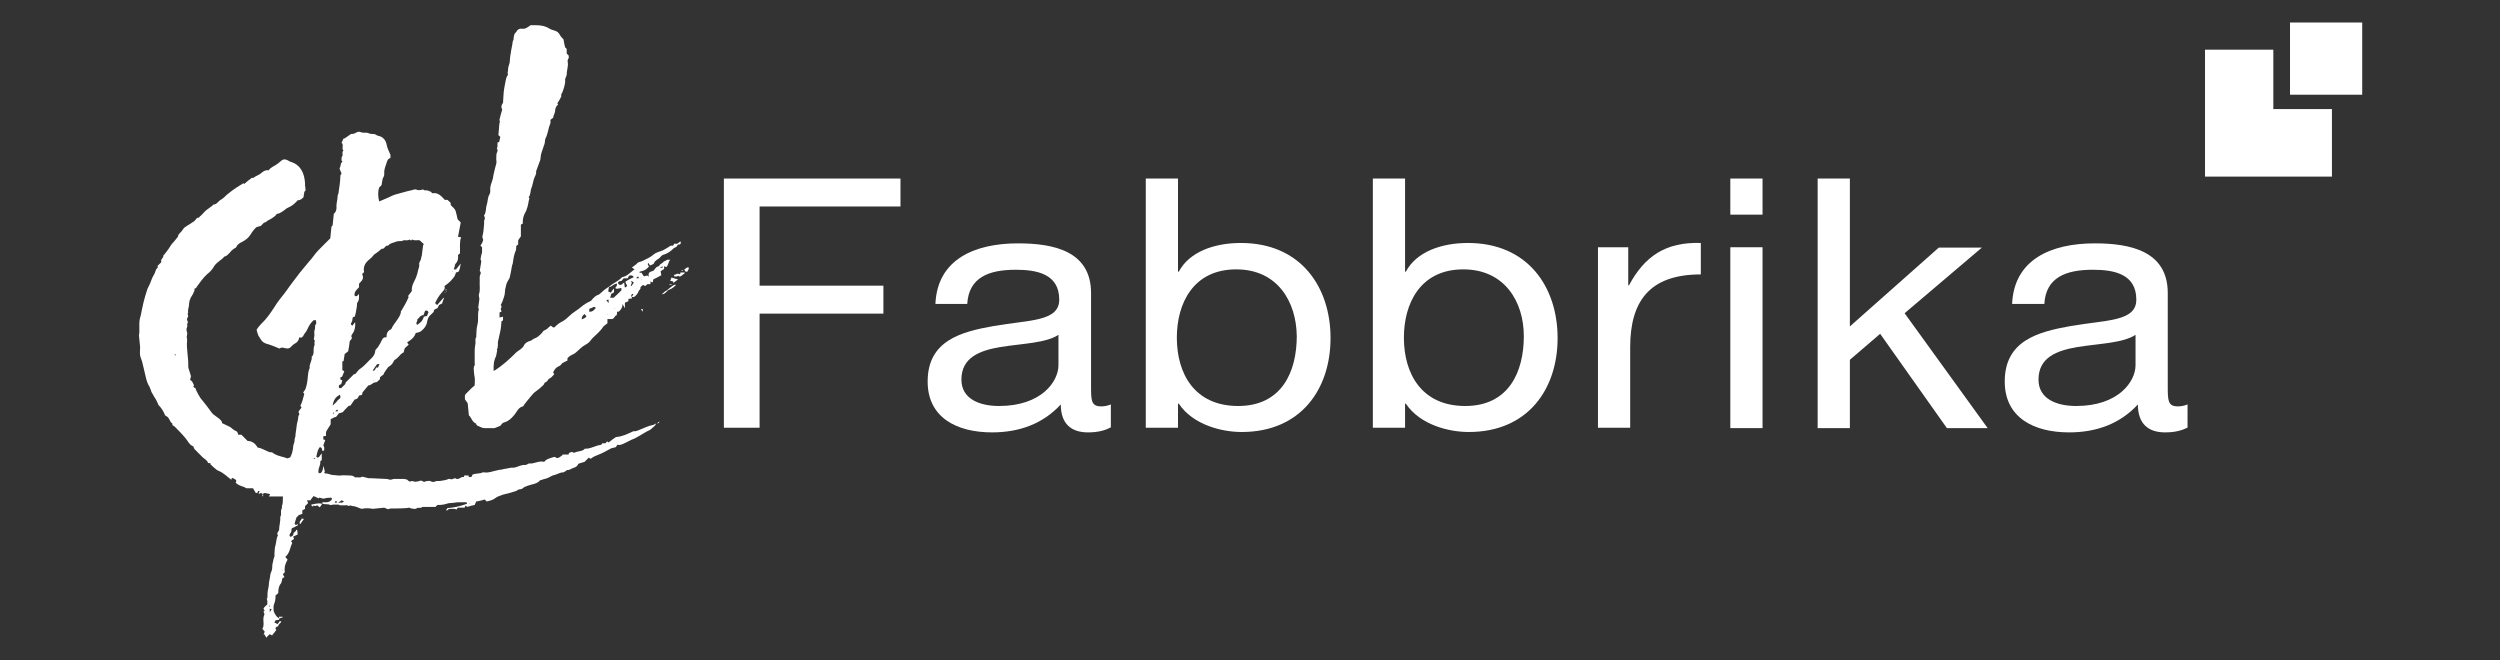 <?xml version="1.0" encoding="utf-8"?>
<svg xmlns="http://www.w3.org/2000/svg" xmlns:xlink="http://www.w3.org/1999/xlink" version="1.1" x="0px" y="0px" viewBox="0 0 644.1 170.1" style="enable-background:new 0 0 644.1 170.1;" xml:space="preserve">
<rect x="0" y="0" width="644.1" height="170.1" fill="#333333" stroke="none"/>
<style type="text/css">
	.st0{fill:#FFFFFF;}
</style>
<g id="Base">
	<g id="PQ2Vzb_2_">
		<g>
			<g>
				<path class="st0" d="M71.9,159.3c0,0.1,0,0.2,0,0.4c-0.3,0-0.6,0.1-0.9,0.1c-0.1,0.2-0.2,0.4-0.3,0.6c0.2,0.1,0.5,0.2,0.8,0.4      c0.2-0.2,0.4-0.5,0.6-0.8c0.1,0,0.2,0.1,0.4,0.2c-0.3,0.4-0.7,0.6-0.8,1c-0.1,0.4-0.8,0.2-0.7,0.8c0,0.1,0.1,0.2,0.2,0.3      c-0.4,0.5-0.7,0.9-1.1,1.4c-0.2-0.1-0.4-0.2-0.6-0.3c-0.3,0.3-0.6,0.5-0.9,0.9c-0.2-0.4-0.3-0.6-0.5-0.9      c-0.1,0.1-0.1,0.1-0.2,0.2c0.1-0.3,0.2-0.6,0.3-0.9c-0.2-0.2-0.4-0.4-0.6-0.7c0.7-1.1-0.1-2.4,0.5-3.6c0.1-0.2-0.1-0.5-0.2-0.8      c0-0.1,0.1-0.2,0.3-0.3c-0.1-0.1-0.2-0.3-0.3-0.4c0-0.3,0.3-0.6,1-1.2c-0.1-0.5,0.1-1-0.2-1.5c0,0,0.2-0.1,0.2-0.2      c0-0.8,0-1.5,0.2-2.3c0.1-0.5,0.2-1,0.2-1.6c0.1-0.5,0.2-1,0.3-1.6c0-0.5,0.2-1,0.4-1.5c0.2-0.5,0.1-1.1,0.2-1.7      c0.2-0.6,0.2-1.3,0.5-1.9c0.1-0.1,0-0.3,0-0.5c0.1-0.8,0-1.7,0.3-2.5c0.2-0.8,0.2-1.7,0.6-2.5c0-0.1-0.1-0.2-0.2-0.4      c0.1-0.3,0.3-0.6,0.5-0.9c0-1.1,0.4-2.2,0.3-3.4c0.3-0.4,0.2-1,0.2-1.5c0-0.5,0.4-0.9,0.2-1.3c0.4-0.8,0.2-1.6,0.3-2.5      c-1.2,0-2.4,0-3.6,0c0.1-0.2,0.2-0.4,0.3-0.6c-0.5-0.1-0.8-0.2-1.4-0.3c-0.2,0-0.5,0.5-0.9,0c-0.2,0.1-0.4,0.1-0.7,0.3      c0.1-0.4,0.2-0.6,0.3-0.8c-0.1,0-0.2,0-0.4,0c-0.1,0.2-0.1,0.3-0.2,0.5c-0.2,0-0.4,0-0.4,0c-0.3-0.5-0.5-0.8-0.7-1.2h-1.7      c-0.9-0.6-2.1-0.6-2.8-1.5c0.1-0.1,0.1-0.2,0.2-0.4c-0.2-0.5-0.7-0.6-1.1-0.8c-0.1,0.2-0.2,0.3-0.2,0.5c-1.1-0.8-2-1.8-3.3-2.3      c-0.1-0.1-0.3-0.1-0.4-0.2c-0.5-0.4-1.1-0.9-1.6-1.4c-0.1-0.1-0.1-0.2-0.1-0.4c-0.2,0-0.3,0-0.6,0c-0.2-0.8-0.9-1-1.4-1.5      c-0.5-0.5-1-1-1.4-1.4c-0.3-0.4-0.8-0.6-0.9-1.2c0-0.1-0.2-0.3-0.3-0.3c-0.9-0.4-1.2-1.3-1.8-2c-0.9-1.1-1.9-2.1-2.9-3.1      c-0.1-0.1-0.3-0.1-0.4-0.2c0-0.1,0-0.1-0.1-0.2c0-0.1,0-0.3,0-0.3c-0.7-0.4-0.7-1.4-1.4-1.8c-0.2-0.1-0.4-0.2-0.5-0.4      c-0.4-1-1-1.9-1.7-2.6c-0.1-0.1-0.1-0.4-0.2-0.5c-0.2-0.4-0.4-0.9-0.7-1.3c-0.3-0.4-0.4-0.8-0.7-1.2c-0.3-0.4-0.3-0.9-0.5-1.2      c-0.1-0.1-0.1-0.4-0.2-0.5c-0.5-0.7-0.8-1.8-1-2.7c-0.3-1.1-0.5-2.3-0.8-3.4c-0.1-0.6-0.5-1.3-0.6-1.9c-0.1-0.7,0-1.4,0-2.2      c-0.1-1-0.2-2-0.3-3c0-0.2,0.1-0.5,0.1-0.7c0-0.8,0-1.6,0-2.4c0-0.8,0.2-1.5,0.4-2.2c0.1-0.5,0.2-1,0.3-1.5      c0.2-1.1,0.5-2.2,0.8-3.3c0.2-0.6,0.4-1.3,0.6-1.9c0.3-0.7,0.7-1.3,0.9-2c0.2-0.6,0.5-1.2,0.8-1.7c0.4-0.6,0.3-1.3,0.9-1.7      c0.1,0,0-0.3,0-0.5c0.3-0.3,0.6-0.6,1-1c-0.4-0.7,0.6-1,0.5-1.7c0.5-0.5,0.8-1,1.2-1.5c0.4-0.5,0.7-1.2,1.2-1.7      c0.5-0.5,0.9-1.1,1.4-1.7c0,0,0-0.2,0-0.3c0.1-0.1,0.2-0.2,0.2-0.3c0.4-0.4,0.8-0.8,1.1-1.3c0.2-0.4,0.7-0.6,1.1-0.9      c0.6-0.4,1.2-0.7,1.7-1.1c0.3-0.2,0.5-0.6,0.8-0.9c0.1,0,0.3,0,0.4,0c0.2-0.2,0.3-0.4,0.5-0.5c0.2-0.2,0.3-0.3,0.5-0.5      c0.3-0.3,0.6-0.7,1-1c0.5-0.4,1-0.7,1.5-1.1c0.1-0.1,0.2-0.3,0.3-0.3c0.9,0,1.3-1,2-1.3c0.7-0.4,1.2-1.1,1.9-1.6      c0.6-0.5,1.3-1,1.9-1.4c0.6-0.4,1.3-0.8,1.9-1.2c0.1,0.1,0.2,0.2,0.2,0.2c0.7-0.6,1.3-1.1,2-1.6c0.1,0,0.3,0.1,0.4,0      c0.6-0.5,1.5-0.7,2.1-1.3c0.5-0.4,1.1-0.8,1.8-0.6c0.5-0.8,1.5-1.1,2.3-1.7c0.5-0.4,0.5-0.4,1.1-0.9c0.3-0.2,0.6-0.3,1-0.2      c0.5,0.1,0.8,0.4,1.3,0.6c0.8,0.2,3.5,1.1,3.7,5.7c-0.1,0.1,0.2,1.5,0.1,1.7c0,0.1-0.4,0.3-0.3,0.4c-0.1,0.4-0.1,0.8-0.2,1.3      c-0.4,0.4-0.8,0.8-1.5,0.8c-0.7,0.8-1.5,1.5-2.5,1.9c-0.5,0.2-0.8,0.6-1.3,0.9c-0.5,0.3-1,0.7-1.6,0.7c-0.4,0.7-1.1,1-1.7,1.4      c-0.2,0.1-0.4,0.2-0.6,0.3c-0.2,0.2-0.4,0.4-0.8,0.5c-0.3,0.1-0.6,0.5-1,0.9l-1.1,0.3c-0.6,0.5-1.1,1.2-1.6,2      c-0.5,0.8-1.3,1.4-2.1,1.8c-0.6,0.3-1.2,0.6-1.5,1.3c-0.1,0.2-0.4,0.4-0.7,0.5c-0.4,0.3-0.8,0.7-1.1,1.1      c-0.4,0.4-0.7,0.8-1.3,0.9c-0.8,1-2,1.4-2.7,2.6c-0.4,0.7-1,1.4-1.7,1.9c-1.1,1-1.9,2.2-2.8,3.4c0.1,0.4-0.6,0.1-0.5,0.6      c0.1,0.2-0.1,0.5-0.2,0.7c-0.1,0.3-0.2,0.5-0.4,0.8c-0.5,0.7-0.8,1.6-0.8,2.4c0,0.7-0.4,1.3-0.2,2c-0.4,0.4,0.2,0.8-0.1,1.2      c-0.3,0.3-0.3,0.9,0.1,1.3c-0.5,0.3-0.1,0.9-0.3,1.3c-0.2,0.4-0.2,0.8,0,1.3c0.1,0.3,0,0.7-0.1,1.3c0,0,0.1,0.2,0.1,0.4      c0,0.2,0,0.3,0,0.5c-0.2,2.2,0.4,4.4,0.3,6.6c0,0.4,0.2,0.8,0.3,1.2c0.1,0.4,0.3,0.8,0.4,1.3c0,0.3-0.2,0.6-0.2,1      c0.5,0.3,0.5,0.3,1,1.4c-0.1,0.1-0.2,0.2-0.2,0.3c0.1,0.1,0.2,0.2,0.3,0.3c0.1,0,0.2,0,0.2,0c0.2,0.7,1.2,2.6,1.8,3.2      c0.8,1,1.6,2,2.3,3c0.7,1.1,2.1,1.4,2.8,2.6c0,0.1,0,0.2,0,0.3c0.7,0.3,1.4,0.7,2.1,1c0.4,0.3,0.9,0.8,1.4,1      c0.6,0.2,0.5,0.6,0.7,1c0.3,0,0.5,0,0.8,0c0.6,0.6,1.1,1.1,1.6,1.6c1.2,0,2,0.7,2.6,1.7c0.9,0.1,1.6,0.6,2.4,0.9      c0.3,0.1,0.6,0.4,1.1,0.3c0.1,0,0.2,0.1,0.3,0.1c1.1,0.9,2.6,1,3.9,1.5c0.3-0.1,0.5-0.2,0.7-0.3c0.4-0.8,0.6-1.5,0.7-2.4      c0-0.4,0.1-0.8,0.2-1.1c0.3-0.5,0.1-1,0.3-1.5c0.2-0.5,0.1-0.9,0.2-1.4c0.2-1,0.2-2.1,0.5-3c0.2-0.5,0-1.1,0.4-1.6      c0.1-0.1-0.1-0.5-0.2-0.7c0.2-0.4,0.5-0.7,0.8-1.1c-0.1-0.1-0.2-0.3-0.3-0.5c0.5-0.9,0.7-2,1-3c0-0.1-0.2-0.2-0.3-0.4      c0.2-0.3,0.5-0.6,0.6-0.9c0.2-0.5,0.3-1,0.4-1.5c0.3-1.3,0.1-2.7,0.7-3.9c-0.2-1,0.7-1.9,0.5-2.9c0.5-0.4,0.5-1,0.5-1.5      c0-0.5,0-0.9,0.2-1.4c0.2-0.4-0.2-0.9,0.2-1.2C80.6,87.5,81,87,81,86.4c0-0.5-0.1-1.1,0.1-1.5c0.2-0.5-0.1-1,0.3-1.4      c0.2-0.2,0-0.6,0-1c-0.2,0-0.4,0-0.6,0c-0.7,0.6-1.2,1.4-1.6,2.3c-0.2,0.6-0.7,1-1,1.6c-0.1,0.3-0.5,0.8-1.1,0.5      c-0.1,0.8-0.5,1.3-1.1,1.6c-0.6,0.3-1,0.9-1.3,1.1c-1,0.6-1.8-0.5-2.7,0.2c-1-0.4-2.1-0.9-3.2-1.2c-0.8-0.2-1.3-0.6-1.7-1.3      c-0.2-0.4-0.6-0.8-0.7-1.3c0-0.1-0.2-0.6-0.3-1c0.6-1.1,1.7-2,2.3-2.7c1.2-1.4,2.1-2.9,3.1-4.4c0.7-1,1.6-2,2.3-3      c1.1-1.6,2.3-3.1,3.5-4.7c0.8-1,1.6-1.9,2.4-2.9c0.6-0.6,1.1-1.4,1.6-2c0.4-0.5,1-1.1,1.5-1.6c0.8-0.8,1.5-1.5,2.3-2.3      c0.1-1,0.2-1.9,0.3-3c0.1-0.1,0.2-0.3,0.3-0.3c0.1-1.1,0.2-2,0.3-3c0.5-0.4,0.7-1,0.7-1.6c-0.1-1.1,0.3-2.1,0.3-3.1      c0-0.2,0.2-0.4,0.2-0.6c0.1-0.7,0.2-1.4,0.3-2.1c0.1-0.8,0.2-1.6,0.2-2.4c0-0.2,0.2-0.4,0.3-0.6c-0.2-0.4-0.3-0.8-0.5-1.2      c0-0.1,0-0.2,0-0.2c0.4-0.5,0.1-1.2,0.7-1.6c0,0,0-0.1,0-0.1c-0.4-0.3-0.1-0.8-0.2-1.1c0.6-0.5-0.1-1.3,0.5-1.7      c-0.6-0.6,0.2-1.5-0.5-2c0.2-0.4,0.3-0.7,0.5-1.1c0.3,0.2,1.9-1.4,2.2-1.2c0.7,0.1,1.4-0.8,2.1-0.5c0.5,0.2,0.9,0.2,1.4,0.2      c0.5-0.1,1,0.3,1.5,0.3c0.5,0,0.9,0,1.3,0.3c0.2,0.1,0.3,0.2,0.5,0.2c1.1,0.2,1.9,1.1,2.1,2.2c0.2,1.1,0.6,1.7,1,2.7      c0,0.3,0,0.5,0,0.8c-0.8,0.2-0.9,1-1.1,1.6c-0.3,0.8-0.6,1.6-0.5,2.6c0,0.4-0.2,0.8-0.4,1.1c-0.1,0.6-0.2,1.1-0.3,1.7      c-0.2,0.2-0.5,0.5-0.6,0.6c-0.4,1.2-0.3,2.4,0,3.6c0.7-0.3,1.4-0.6,2.1-0.9c0.7-0.3,1.4-0.7,2.1-0.9c0.7-0.2,1.4-0.4,2.2-0.6      c0.9-0.3,1.8-0.4,2.7-0.7c0.3-0.1,0.7,0.2,1.1,0.2c0.4,0,0.7-0.1,1.1-0.2c0.4,0.5,1.2,0,1.6,0.5c0.4-0.1,0.5,0.3,0.8,0.5      c1.4-0.3,2.3,0.7,3.2,1.7c0.1,0,0.4,0,0.7,0c0.3,0.4,1,0.6,0.8,1.3c0.4,0.5,1.1,0.9,1.3,1.6c0.2,0.6,0.3,1.3,0.5,2.1      c0.2,0.2,0.5,0.5,0.8,0.8c-0.2,1.3-0.5,2.5-0.7,3.7c0.2,0,0.3,0.1,0.4,0.1c0.1,0,0.2,0,0.4,0c-0.5,1.4-0.2,2.7-0.3,4.2      c-0.1,0.1-0.3,0.2-0.5,0.4c0.1,0.9,0,1.6-0.6,2.2c-0.2,0.2-0.2,0.6-0.3,0.9c-0.1,0.2-0.1,0.4-0.2,0.6c0.2,0,0.3,0,0.6,0      c0.4-0.5,0.8-1,1.2-1.5c-0.1,0.7-0.2,1.4-0.5,2c-0.1,0.2-0.4,0.2-0.7,0.3c-0.1,0.2-0.2,0.6-0.4,1c-0.3,0.4-0.7,0.9-1.1,1.3      c-0.4,0.4-0.9,0.8-1.5,1.2c0.3,0.8-0.3,1.2-0.7,1.7c-0.7,0.8-1.2,1.6-1.7,2.7c0.1,0.1,0.3,0.3,0.5,0.5c0.6-0.7,1.2-1.3,1.7-1.9      c0,0,0.1,0.1,0.1,0.1c-0.2,0.4-0.3,0.8-0.5,1.4c-0.2,0.1-0.5,0.2-0.8,0.4c-0.1,0.2-0.2,0.5-0.4,0.8c-0.2,0.1-0.5,0.2-0.8,0.4      c0,0-0.1,0.1-0.1,0.1c0,0.2,0,0.4-0.2,0.6c-1.3,1.2-1.3,1.2-1.7,3c-0.1,0.3-0.3,0.6-0.5,0.9c-0.3,0.4-0.7,0.7-1,1      c-0.4,0.2-0.8,0.3-1.3,0.4c-0.3,1.1-1.2,1.8-2.2,2.4c0.1,0.2,0.2,0.4,0.4,0.6c-0.3,0.3-0.6,0.5-1,0.9c-0.1,0.2-0.2,0.7-0.3,1.1      c0,0-0.1,0-0.2,0.1c-0.8,0.4-1.2,1.4-2.1,1.8c-0.2,0.1-0.3,0.6-0.5,0.8c-0.1,0.2-0.3,0.4-0.5,0.6c-0.2,0.2-0.5,0.3-0.7,0.5      c-0.4,0.5-0.7,1-1.1,1.6c0,0.1,0,0.1,0,0.2c-0.3,0.3-0.7,0.5-1,0.8c0,0.2,0,0.4,0,0.5c-0.4,0.3-0.7,0.8-1.1,0.8      c-0.8,0-1.1,0.8-1.9,0.8l-1.5,1.8c-0.1,0.7-0.1,0.7-0.9,0.8c-0.2,0.6-0.5,1-1.1,1c-0.4,0.6-0.8,1.1-1.1,1.6      c-0.3,0-0.5,0.1-0.5,0.1c-0.6,0.6-1.1,1.1-1.5,1.6l-1,0.3c-0.3,0.4-0.5,0.7-0.8,1c0,0-0.1-0.1-0.1-0.1c-0.4,0.2-0.8,0.4-1.2,0.6      v1.3c-0.4,0.6-0.7,1.1-1,1.6c-0.3,0.4-0.2,0.9-0.2,1.4c-0.2,0-0.4,0.1-0.7,0.1c0,0.3,0,0.5,0,0.8c0.1,0,0.3,0.1,0.5,0.2      c-0.2,0.4-0.3,0.9-0.5,1.4c0.4,0.4,0.2,0.9,0.2,1.3c-0.2,0-0.2,0-0.4,0.1c-0.2-0.3,0-0.9-0.7-1c-0.6,0.7-0.7,1.6-0.9,2.5      c0.3,0.3,0.6,0.2,0.8-0.1c0.1-0.2,0.3-0.4,0.6-0.8c0,0.7,0,1.2,0,1.7c-0.1,0.1-0.2,0.2-0.4,0.4c0.2,1-0.7,1.8-0.4,3      c0.2,0,0.4,0,0.5,0c0.6-0.5,0.6-1.1,0.7-1.9c0.2,0.6,0.3,1.1,0.4,1.5c-0.1,0.1-0.1,0.2-0.2,0.2c0.1,0.1,0.2,0.2,0.3,0.3      c0.7-0.1,1.4,0.4,2.1,0.4c0.7,0,1.3,0.2,1.9,0.1c0.7-0.1,1.4,0,2.2,0c0.6,0,1.1,0.1,1.5,0.5c0.6-0.1,1.3,0.2,1.8-0.2      c0.6,0.1,1.1,0.3,1.6,0.4c0.2,0,0.3,0,0.5,0c1.4,0.1,2.8,0.1,4.2,0.2c0.3,0,0.7,0.2,1,0.2c0.3,0,0.6-0.2,0.9-0.2      c0.9,0,1.8,0,2.6,0c0.2,0,0.4,0.1,0.5,0.1c0.5,0,0.7,0.8,1.3,0.5c0.4-0.2,0.8,0.2,1.3,0.1c0.3-0.1,0.6,0,0.9-0.2      c0.1-0.1,0.6-0.1,0.8,0.1c0.3,0.2,0.5,0.2,0.8,0c0.2-0.1,0.5,0,0.7-0.1c0.5-0.1,1,0.5,1.6,0.2c0.5-0.3,1-0.1,1.5-0.2      c0.7-0.1,1.4-0.2,2.1-0.5c0.2-0.1,0.5,0.1,0.8,0.1c0.2-0.1,0.5-0.2,0.9-0.3c0.8,0.7,1.4-0.5,2.2-0.3c0.1-0.2,0.1-0.3,0.1-0.4      c0.3,0,0.7,0,1.1,0c0,0.1,0.1,0.2,0.1,0.4c0.6,0.1,0.9-0.1,0.9-0.6c0.9-0.4,1.9-0.2,2.7-0.6c0.1,0,0.2,0,0.4,0      c1.1,0.2,2.1-0.3,3.2-0.5c0.4-0.1,0.7-0.2,1.1-0.2c0.3,0,0.7-0.2,1-0.2c0.8-0.1,1.5-0.4,2.3-0.3c0.1,0,0.3-0.1,0.4-0.1      c0.8-0.2,1.6-0.7,2.5-0.6c0.3,0,0.6-0.2,1-0.4c1.3,0.2,2.5-0.8,3.9-0.4c0.6-0.8,1.5-0.9,2.3-1.2c0.2-0.1,0.5-0.1,0.6,0      c0.6,0.5,1,0,1.5-0.3c0.2-0.1,0.3-0.3,0.4-0.4c0.5,0,0.9,0,1.5,0c0-0.1,0.1-0.3,0.1-0.4c0.3-0.1,0.5-0.2,0.8-0.3      c0.2,0.3,0.7,0.3,0.9,0.1c0.8-0.3,1.8-0.2,2.4-0.9c1.4,0.1,2.6-0.8,4.2-1c0.1-0.1,0.2-0.3,0.3-0.4c0.3,0,0.6,0,0.8,0      c0.1-0.1,0.3-0.3,0.4-0.5c0.1,0.1,0.2,0.1,0.4,0.3c0.6-0.5,1.3-1,1.9-1.4c1.6-0.1,3-0.8,4.5-1.5c0.6,0.1,1.2-0.2,1.9-0.5      c1-0.4,2-0.9,3.1-1.1c0.2,0,0.4-0.2,0.8-0.4c-0.1,0.3-0.1,0.4-0.2,0.5c-0.5,0.4-0.9,0.9-1.4,1.2c-1.6,0.7-3,1.9-4.7,2.5      c-0.9,0.4-1.8,1-2.8,1.3c-0.2,0.1-0.4,0-0.8,0c-0.2,0.2-0.4,0.5-0.4,0.6c-0.6,0.2-1.1,0.2-1.4,0.4c-1,0.5-1.9,1.1-3,1.5      c-0.8,0.3-1.5,0.6-2.1,1.1c-0.2-0.1-0.4-0.2-0.5-0.3c-0.4,0.4-0.8,0.8-1.1,1.1c-0.7,0.2-1.1,0.3-1.6,0.5c-0.2,0.5-0.5,0.8-1.1,1      c-0.6,0.1-1.1,0.7-1.8,0.6c-0.1,0-0.2,0.2-0.4,0.3c-0.2,0.1-0.4,0.3-0.6,0.3c-0.8,0-1.5,0.5-2.3,0.7c-0.7,0.1-1.3,0.7-2.1,0.9      c-0.4,0.1-0.9,0.2-1.3,0.4c-0.1,0-0.2,0-0.2,0c-0.8,1-2,1-3.1,1.4c-0.5,0.2-1,0.3-1.4,0.7c-0.3,0.3-0.8,0.2-1.3,0.4      c-0.3,0.4-0.9,0.4-1.4,0.6c-1.1,0.4-2.3,0.5-3.4,1c-0.3,0.1-0.6,0.3-0.8,0.4c-0.7,0.6-1.5,0.8-2.4,1c-0.2-0.2-0.4-0.4-0.5-0.5      c-0.8,0.2-1.4,0.4-2.2,0.5c-0.1,0.2-0.2,0.5-0.4,0.9c-0.6,0.1-1.3,0.3-1.9,0.5c-0.1-0.1-0.3-0.2-0.5-0.3      c-0.1,0.2-0.1,0.4-0.2,0.5c-0.6,0-1.2,0-1.7,0c-0.2,0.2-0.3,0.3-0.4,0.5c-0.6-0.4-1.3-0.1-1.9-0.2c-0.2,0.2-0.4,0.3-0.6,0.5      c0-0.1-0.1-0.2-0.1-0.3c0.1-0.1,0.2-0.3,0.3-0.4c1.7-0.1,3.3-0.5,5-1.1c0-0.1,0-0.2,0-0.3c-0.1,0-0.1-0.1-0.2-0.1      c-0.6,0-1.3,0-1.9,0c-0.7,0-1.4,0.2-2.1,0.2c-0.7,0-1.2,0.3-1.9,0.4c-0.5,0.1-1,0.1-1.5,0.1c-0.2,0.2-0.3,0.3-0.5,0.5      c-0.5,0-1.1,0-1.7,0c-0.6,0-1.1,0-1.7,0c-0.4,0.5-1,0-1.5,0.4c-0.3,0.2-0.8,0.1-1.3,0c-0.2,0-0.4-0.2-0.6-0.2      c-0.2,0-0.4,0.1-0.6,0.1c-1.1,0.1-2.2,0.1-3.3,0.1c-0.2,0-0.5,0-0.7,0c-0.3,0-0.5,0.1-0.8,0.2c-0.4-0.1-0.7-0.3-1-0.4      c-1,0.1-1.9,0.2-3,0.3c-0.6-0.2-2.2-0.2-2.8,0c-0.8-0.2-1.5-0.7-2.3-0.7c-0.3,0-0.7-0.4-1,0c-0.3-0.2-0.6-0.3-1-0.2      c-0.4,0-0.8,0-1.2,0c-0.2,0-0.4-0.2-0.5-0.2c-0.5,0-0.9,0-1.4,0c-0.2,0-0.5,0.2-0.7,0.1c-0.6-0.3-1.3-0.1-2-0.3      c0-0.1,0-0.2-0.1-0.4c1,0,2,0.2,2.6-0.9c-0.1-0.1-0.2-0.2-0.4-0.3c-0.4,0.1-0.9,0-1.5,0.2c-0.4,0.2-0.9-0.1-1.4-0.2      c0,0-0.1,0.1-0.2,0.2c-0.4-0.2-0.9-0.4-1.3-0.6c-0.3,0.4-0.6,0.7-0.8,1.1c-0.3,0-0.6,0-0.9,0c0.1,0.3,0.2,0.5,0.3,0.7      c-0.2,0.2-0.5,0.5-0.8,0.8c0,0.2,0,0.5,0,0.7c-0.2,0.1-0.5,0.3-0.7,0.4c0,0.3,0,0.6,0,0.9c-0.3,0.1-0.6,0.2-0.9,0.3      c-0.2,0.2-0.4,0.4-0.6,0.6c-0.2,0.5-0.3,1-0.5,1.6c0.1,0.1,0.2,0.2,0.3,0.4c0.2-0.1,0.4-0.2,0.5-0.3c0,0.1,0,0.2,0.1,0.3      c-0.5,0.3-1.1,0.6-1.6,0.8c-0.2,0.4,0,0.8-0.3,1.2c-0.2,0.2-0.5,0.6-0.1,1c0.4,0,0.8-0.4,0.8-0.7c0-0.6,0.7-0.5,0.7-1.1      c0.1,0,0.2,0.1,0.3,0.1c0,0.4,0.1,0.7,0.1,1.1c-0.4,0.2-0.8,0.4-1.2,0.6c0.1,0.2,0.2,0.3,0.3,0.5c-0.3,0.2-0.5,0.4-0.8,0.6      c0.1,0.2,0.2,0.3,0.3,0.5c-0.6,1.2-0.6,2.6-1.8,3.6c0.2,0.2,0.4,0.4,0.6,0.7c-0.6,1-0.9,2-0.7,3.2c-0.2,0.2-0.4,0.4-0.5,0.6      c0.1,0.2,0.2,0.4,0.4,0.7c-0.2,0.1-0.4,0.2-0.5,0.2c-0.1,0.3-0.1,0.4-0.1,0.4c-0.1,0.3-0.1,0.7-0.3,1c-0.6,0.7-0.7,1.6-0.7,2.5      c-0.2,0.2-0.4,0.4-0.7,0.6c0,0.1,0,0.2,0,0.2c0,0.7-0.1,1.4-0.4,2.1c-0.2,0.5-0.1,1.1-0.1,1.6c0,0.2,0.2,0.5,0.3,0.8      C71.3,159,71.6,159.1,71.9,159.3z M88.2,93.1c0,0.8,0,1.6,0,2.3c0.2,0.1,0.3,0.1,0.5,0.2c-0.2,0.6-0.4,1.1-0.6,1.5      c-0.2,0-0.3,0.1-0.4,0.1c0,0.2,0,0.4,0,0.6c0.2,0.1,0.3,0.1,0.5,0.2c-0.1,0.4-0.2,0.7-0.3,1c-0.4,0.1-0.7,0.2-0.6,0.7      c0,0.1,0.1,0.2,0.1,0.3c0.2,0,0.4,0,0.5,0c0.4-0.4,0.7-0.7,1.1-1.1c0-0.2,0-0.3,0-0.3c0.7-0.7,1.4-1.4,2.2-2.2c0,0,0.2,0,0.3,0      c0.5-0.5,0.8-1.1,1.3-1.4c1.2-0.8,2-1.9,3-2.8c0.5-0.5,0.9-1.2,0.9-2c0.2-0.3,0.5-0.5,0.7-0.8c0.4-0.6,0.7-1.2,1-1.8      c0.2-0.5,0.6-0.8,1.2-0.7c-0.1-1.2,0.5-1.8,1.2-2.1c0.7-1.6,2.1-2.7,2.5-4.3c0,0-0.1-0.1-0.1-0.1c0.8-1.3,1.5-2.5,2.1-3.9      c-0.1-0.1-0.1-0.1-0.2-0.2c0.3-0.4,0.6-0.8,1-1.3c-0.1-0.9,0.2-1.7,0.6-2.5c0.5-0.9,0.8-1.8,1-2.8c0.1-0.5,0.4-1,0.3-1.6      c-0.1-0.6,0.5-1,0.5-1.6c0-0.3,0.2-0.5,0.2-0.9c0.1-0.8,0.2-1.6,0.3-2.4c0-0.1,0.1-0.1,0.2-0.3c-0.4-0.3-0.7-0.7-1.1-1      c-0.6-0.1-1.3,0.2-1.9-0.2c-0.1,0.1-0.2,0.1-0.3,0.3c-0.1-0.1-0.3-0.2-0.4-0.3c-0.5,0.5-1.3-0.1-1.9,0.4c-0.7,0-1.3,0-1.9,0.3      c-0.6,0.2-1.3,0.3-1.7,0.9c-0.8-0.2-0.9,1-1.7,0.8c-0.4,0.3-0.7,0.7-1.1,0.9c-0.3,0.3-0.7,0.4-1,0.8c-0.3,0.4-0.6,0.7-1,1      c-1.1,0.9-1.7,1.9-1.4,3.3c-0.2,0.2-0.3,0.3-0.5,0.5c0.4,1,0.3,1.4-0.8,2.5c0,0.3,0,0.6,0,0.9c-0.6,0.7-1.4,1.2-1.1,2.3      c0.2,0,0.4,0,0.5,0c0.2-0.1,0.3-0.3,0.5-0.5c0,0,0.1,0.1,0.1,0.1c0,1.4,0,1.4-0.5,2.2c0,0.6-0.1,1.1-0.2,1.7      c-0.1,0.6-0.2,1.2-0.4,1.8c-0.4,0-0.6,0.2-0.6,0.6c0,0.5-0.2,0.8-0.4,1.2c0,0,0,0.1,0,0.2c0.1,0.1,0.3,0.2,0.4,0.3      c0.2-0.3,0.4-0.5,0.7-0.9c0.1,1.2-0.1,2.2-0.7,3c-0.3,0.4-0.4,0.7-0.1,1.1c-0.2,0.3-0.4,0.6-0.6,0.8c-0.1,0.9-0.2,1.7-0.4,2.6      c-0.2,0.2-0.5,0.4-0.9,0.7c-0.1,0.6-0.2,1.3-0.3,1.9C88.5,93,88.4,93.1,88.2,93.1z M109.2,81.6c0.4-0.2,0.8,0,0.9-0.4      c0.1-0.3,0.2-0.5,0.3-0.8c-0.3-0.4-0.5-0.5-0.9-0.3c-0.1,0.4-0.3,0.8-0.4,1.1c-0.9,0-1.1,0.8-1.6,1.1c0.2,0.5-0.6,0.9,0,1.4      c0.4-0.3,0.8-0.6,1.1-0.9C108.9,82.4,109.1,82,109.2,81.6z M85.7,104.5c0.5-0.5,0.9-0.8,1.1-1.1c0.2-0.4,0.6-0.5,0.9-0.9      c0-0.2,0-0.5-0.1-0.8C86.5,102.2,85.9,103.1,85.7,104.5z M96.9,94.7c0.2,0,0.3,0,0.5,0c0.1-0.3,0.2-0.6,0.4-0.9      c-0.2,0-0.3,0-0.4,0c-0.1,0-0.2,0-0.3,0.1c-0.4,0.5-0.7,1-1.1,1.6C96.7,95.6,96.7,95,96.9,94.7z M88,128.9      c-0.2,0.2-0.5,0.4-0.9,0.6c0.4,0,0.8,0,1.2,0c0,0-0.1-0.1-0.1-0.1c0.1-0.1,0.3-0.1,0.5-0.2C88.4,129.1,88.3,129,88,128.9z       M69.5,156.8c0,0.3,0,0.5,0,0.9c0.2-0.3,0.3-0.4,0.5-0.7C69.8,156.9,69.7,156.9,69.5,156.8z M86.9,105.5      c-0.3,0.2-0.3,0.2-0.5,0.5c0.2,0,0.5,0,0.7-0.1C87,105.7,86.9,105.6,86.9,105.5z M86.3,129.5c0.2,0,0.3,0,0.5,0      c0-0.2-0.1-0.3-0.1-0.4c-0.2,0-0.3,0.1-0.4,0.1C86.3,129.2,86.3,129.3,86.3,129.5z M69.3,156.4c0,0,0.1,0,0.1,0      c0-0.2,0-0.3,0-0.5c0,0-0.1,0-0.1,0C69.3,156.1,69.3,156.2,69.3,156.4z M81.2,118.2c0-0.1,0-0.1,0-0.2c-0.1,0-0.3,0.1-0.4,0.1      c0,0,0,0.1,0,0.1C80.9,118.2,81,118.2,81.2,118.2z M86,106.3c-0.1,0-0.1,0-0.2,0c0,0.1,0.1,0.3,0.1,0.4c0,0,0.1,0,0.1,0      C86,106.5,86,106.4,86,106.3z M45.2,91.2c-0.1,0-0.1,0-0.2,0c0,0.1,0.1,0.3,0.1,0.4c0,0,0.1,0,0.1,0      C45.2,91.4,45.2,91.3,45.2,91.2z M116.6,70C116.6,70,116.6,70,116.6,70c0.1-0.1,0.1-0.2,0.1-0.2c0,0-0.1,0-0.1,0      C116.6,69.8,116.6,69.9,116.6,70z M96.3,97.8C96.2,97.8,96.2,97.8,96.3,97.8c-0.1,0.1-0.1,0.2-0.1,0.2c0,0,0.1,0,0.1,0      C96.3,98,96.3,97.9,96.3,97.8z M120.9,129.8C120.9,129.8,121,129.8,120.9,129.8c0.1-0.1,0.1-0.2,0.1-0.2c0,0-0.1,0-0.1,0      C120.9,129.6,120.9,129.7,120.9,129.8z M72.6,146.9C72.6,146.9,72.6,146.9,72.6,146.9c0.1,0.1,0.2,0.1,0.2,0.1c0,0,0-0.1,0-0.1      C72.7,146.9,72.7,146.9,72.6,146.9z"></path>
			</g>
			<g>
				<path class="st0" d="M172.7,66.9c-0.5,0.5-0.5,1.4-1,1.9c-0.2-0.1-0.4-0.1-0.6-0.2c0,0.3,0,0.5,0,0.7c-0.3,0.2-0.7,0.4-0.9,0.6      c0.1,0.4,0.1,0.8,0.2,1c-0.8,0.4-1.4,0.8-2.1,1.1c0,0.2-0.1,0.5-0.1,0.7c-0.2,0-0.3,0-0.7-0.1c-0.1,0-0.1,0.1,0,0.1      c0.1,0,0.2-0.1,0.3-0.1c-0.1,0-0.3-0.1-0.3,0c0.2,0.3,0.1,0.5,0,0.6c-0.3,0-0.5,0-0.7,0c-0.2,0.2-0.4,0.4-0.6,0.5      c-0.2-0.1-0.3-0.2-0.5-0.3c-0.3,0.2-0.7,0.5-0.7,0.7c0.1,0.5-0.4,0.6-0.5,1c-0.2,0.6-0.6,1-1.1,1.4c-0.2,0-0.4,0-0.7,0      c0.2-0.2,0.4-0.5,0.5-0.7c0,0-0.1-0.1-0.1-0.1c-0.4,0.1-0.6,0.3-0.4,0.8c0.1,0.1,0.1,0.2,0.1,0.4c-0.3,0-0.6,0.1-0.9,0.1      c0,0.2,0,0.4,0,0.6c-0.3,0.1-0.6,0.3-0.9,0.4c0,0.4,0,0.8,0,1.3c0,0-0.1,0-0.1,0c-0.1-0.3-0.3-0.6-0.5-1c0,0.9-0.4,1.5-1,2      c-0.1,0-0.2,0-0.4,0c0,0.3-0.1,0.6-0.1,0.9c-0.6,0.1-0.6,1-1.3,1c-0.3,0-0.7,0-1.1,0c0,0.4,0,0.7,0,1.1c-0.4,0.3-0.7,0.5-1,0.8      c-0.3,0.3-0.4,0.6-0.7,0.9c-0.8,1-1.9,1.7-2.7,2.8c-0.4,0.6-1.1,0.9-1.7,1.3c-0.4,0.2-0.6,0.5-0.9,0.7c-0.6,0.5-1.1,1.1-1.7,1.4      c-0.6,0.3-1.1,0.5-1.6,1.1c0,0.1,0,0.4,0,0.6c-0.4,0.2-0.9,0.4-1.4,0.7c-0.1,0.2-0.3,0.5-0.7,0.7c-0.8,0.3-1.3,0.9-1.6,1.7      c0.1,0.1,0.2,0.2,0.3,0.4c-0.4,0.4-0.7,0.9-1.2,1.1c-0.5,0.2-0.5,0.9-1.1,1c-0.2,0-0.3,0.5-0.5,0.7c-0.6,0.6-1.2,1.1-1.9,1.6      c-0.6,0.4-0.9,0.8-1.4,1.4c-0.6,0.8-1.3,1.5-1.8,2.3c0,0.1-0.1,0.2-0.2,0.2c-1.2,0.3-1.5,1.4-2.2,2.2c-0.7,0.9-1.6,1.7-2.8,2      c-0.3,0.1-0.5,0.5-0.8,0.8c-0.4,0.2-0.8,0.3-1.5,0.6c-0.6,0-1.5,0-2.4,0c-0.7,0-0.8-0.1-1.7-0.5c-0.3-0.1-0.5-0.2-0.6-0.5      c0-0.1,0-0.2-0.1-0.2c-1-0.4-1.1-1.5-1.8-2.1c0,0,0,0,0,0c-0.1-1-0.2-2.1-0.3-3.1c-0.2-0.3-0.4-0.6-0.7-1c0-0.5-0.2-1.1,0.3-1.5      c0.5-0.5,1-1,1.5-1.5c0.2-0.2,0.5-0.4,0.7-0.6c0-0.7,0.1-1.4,0-2.1c-0.1-0.5-0.2-1-0.2-1.5c0-0.5-0.2-1.1,0.2-1.6      c0.1-0.1,0-0.3,0-0.5c0-0.2,0-1,0-1.4c0-0.6,0-1.2,0-1.9c0-0.6,0.1-1.2,0.2-1.8c0.1-0.5-0.2-1.1,0.2-1.6c0,0,0-0.2,0-0.2      c0.1-1,0-2,0.3-3c0.3-1.1,0.1-2.1,0.2-3.1c0-0.3,0.1-0.7,0.2-1c-0.1-0.1-0.2-0.2-0.2-0.2c0.1-0.8,0.2-1.5,0.3-2.3      c0-0.4-0.2-0.9-0.1-1.3c0.4-1.1,0.1-2.3,0.2-3.4c0-0.6-0.1-1.2,0.2-1.8c0.1-0.2,0.1-0.6-0.2-0.8c0.1-0.8,0.3-1.6,0.4-2.4      c0-0.2-0.1-0.4-0.2-0.6c0.1-0.4,0.1-0.7,0.2-1.1c0.1-0.3,0.2-0.5,0.2-0.8c0-0.4,0-0.8,0-1.2c-0.1-0.1-0.3-0.3-0.4-0.4      c0-0.1,0-0.1,0.1-0.2c0.2-0.3,0.4-0.6,0.5-1c0.1-0.2,0.1-0.5,0-0.6c-0.2-0.4-0.1-0.7,0-1.1c0.2-0.8,0.2-1.6,0.3-2.4      c0.1-0.5-0.1-1.1,0.2-1.6c0.1-0.2-0.1-0.6-0.2-0.9c0.6-0.7,0.4-1.8,0.7-2.7c0.3-0.9,0.2-1.9,0.7-2.7c0.3-0.5,0.2-1.1,0.2-1.7      c0.1-0.9,0.5-1.6,0.7-2.5c0.1-0.9,0.4-1.8,0.6-2.8c0.1-0.5,0.4-1,0.3-1.6c-0.1-0.5,0-1.1,0-1.7c0-0.5,0.6-1,0.1-1.5      c0.3-0.5,0.1-1,0.2-1.6c0.1,0,0.2-0.1,0.4-0.1c0.1-0.4,0.2-0.8,0.3-1.3c-0.1-0.1-0.2-0.3-0.5-0.5c0-0.3,0.1-0.7,0.1-1      c0-0.4,0.1-0.8,0.1-1.3c0-0.4,0.1-0.7,0.2-1.3c0,0-0.2-0.2-0.1-0.4c0.2-0.8,0.4-1.7,0.7-2.6c-0.4-0.6-0.2-1.2,0.2-1.7      c0.1-1.3,0.1-2.5,0.3-3.7c0.2-0.9,0.3-1.9,0.6-2.9c0.1-0.1,0.2-0.4,0.4-0.7c-0.3-0.5,0.1-0.9,0-1.4c0-0.4,0.2-0.9,0.3-1.3      c0-0.1,0.1-0.2,0.1-0.3c0.1-0.8,0.1-1.7,0.3-2.5c0.1-1,0.4-2,0.5-3c0-0.2,0.2-0.3,0.2-0.5c0-0.5,0.1-0.8,0.2-1.3      c0.1-0.3,0.4-0.5,0.6-0.8c0.2-0.5,0.8-0.8,1.3-0.7c0.2,0,0.5,0,0.7,0c0.5-0.1,1-0.5,1.6-0.9c0.4,0,0.9,0,1.4,0      c1.3,0,2.4,0.2,3.5,0.9c0.6,0.4,1.5,0.4,2.1,0.9c0.2,0.2,0.4,0.4,0.5,0.6c0.2,0.5,0.7,0.9,1,1.3c0.1,0.7,0.2,1.3,0.4,2      c0.1,0.1,0.2,0.2,0.4,0.4c0,0.4,0,0.8,0,1.2c0.2,0.2,0.3,0.3,0.5,0.5c0,0.2,0.1,0.5,0,0.7c-0.3,0.4-0.3,0.8-0.2,1.2      c0.1,1-0.3,2-0.3,3c0,0.3-0.2,0.6-0.3,0.9c0,0.1-0.1,0.2-0.1,0.3c0.1,1-0.2,1.9-0.5,2.8c-0.1,0.4-0.3,0.8-0.5,1.1      c0,0.2,0,0.5,0,0.6c-0.3,0.6-0.6,1.1-1,1.7c0,0.1,0.1,0.2,0.2,0.3c-0.6,0.5-0.8,1.2-0.8,1.9c-0.2,0.5-0.3,0.9-0.5,1.4      c0,0,0.1,0.1,0.1,0.1c-0.3,0.2-0.6,0.4-0.8,0.6c0.1,0.6,0,1-0.2,1.4c-0.3,0.8-0.4,1.7-0.7,2.5c-0.1,0.5-0.5,0.9-0.5,1.5      c0,0.6-0.2,1.1-0.4,1.6c-0.2,0.5-0.3,1-0.5,1.5c-0.2,0.6-0.2,1.3-0.3,1.8l-1.1,3c0.2,0.7-0.4,1.3-0.6,2.1      c-0.2,0.7-0.3,1.5-0.6,2.2c-0.3,0.7-0.1,1.6-0.7,2.3c0,0.1,0.1,0.1,0.2,0.3c-0.3,0.9-0.3,1.9-0.7,2.8c-0.1,0.2-0.1,0.5-0.3,0.7      c-0.5,0.9-0.8,1.9-0.7,3c-0.2,0.1-0.4,0.2-0.5,0.3c0,1.1,0,2.1,0,3l-0.7,1c0,0.3,0,0.7,0,1.1c-0.2,0.1-0.4,0.3-0.5,0.4      c0,0.6,0,1.1-0.3,1.6c-0.2,0.5-0.3,1.1-0.4,1.6c-0.1,0.5-0.1,0.9-0.2,1.3c-0.3,0.7-0.3,1.5-0.5,2.3c-0.1,0.5-0.2,1-0.3,1.4      c-0.4,0.7-0.8,1.3-0.9,1.9c-0.1,0.5-0.3,1.1-0.3,1.6c0,1-0.4,1.8-0.7,2.7c-0.1,0.3-0.3,0.5-0.4,0.8c0.3,0.3,0.3,0.6,0,0.9      c0.1,0.3,0.1,0.5,0.2,0.8c-0.2,0.1-0.3,0.1-0.5,0.2c0,0.4,0,0.8,0,1.3c0.3-0.1,0.6-0.1,0.9-0.2c0,0.3,0,0.6,0,0.9      c-0.1,0.1-0.2,0.2-0.4,0.3c-0.1,0.9-0.1,1.7-0.3,2.5c-0.2,0.8-0.3,1.6-0.5,2.3c-0.3,0.8,0.1,1.7-0.4,2.5c0,0,0.1,0.1,0.1,0.2      c-0.1,0.5-0.2,1-0.3,1.5c-0.6,1.1-0.7,2.4-0.6,3.8c2.3-1.4,4.2-3.2,5.9-4.9c0.8-0.6,1.5-0.9,1.9-1.7c0.3-0.7,1-1,1.7-1.2      c0.3-0.1,0.7-0.5,1-0.6c0.7-0.2,1.2-0.7,1.7-1.2c0.3-0.2,0.4-0.6,0.7-0.8c0.3-0.1,0.6-0.3,0.9-0.5c0.3-0.3,0.6-0.6,0.9-0.8      c0.3,0.2,0.5,0.4,0.7,0.5c0.2-0.1,0.3-0.1,0.3-0.1c0.6-0.7,1.4-1.2,2.2-1.6c0.5-0.3,1.2-0.9,1.6-1.3c0.9-0.9,2.1-1.5,3-2.3      c0.7-0.6,1.5-1.1,2.4-1.5c0.2-0.1,0.4-0.3,0.5-0.5c0.5-0.5,0.9-1,1.7-1.2c0.2-0.1,0.4-0.4,0.6-0.5c0.7-0.7,1.6-1.3,2.5-1.9      c0.9-0.7,1.9-1.1,2.7-1.9c0.1-0.1,0.1-0.2,0.2-0.2c1.2-0.2,2-1.1,2.9-1.8c0.1-0.1,0.2-0.1,0.3-0.2c-0.3-0.2-0.5-0.3-0.7-0.5      c0.3-0.2,0.5-0.3,0.7-0.5c0.2-0.2,0.5-0.3,0.6-0.5c0.4-0.5,1-0.4,1.5-0.7c1-0.5,2-0.9,2.9-1.7c0.6-0.5,1.6-0.7,2.3-1      c0.6-0.3,1.2-0.7,2-1.2c0,0,0.2,0,0.6,0c0.1-0.1,0.2-0.3,0.3-0.5c0.4,0,0.6,0,0.8,0c0.3-0.2,0.5-0.4,0.8-0.6      c0.3,0.5-0.1,0.8-0.2,0.8c-0.6-0.2-0.6,0.6-1,0.7c-0.4,0.1-0.8,0.5-1.1,0.8c-0.7,0.6-1.5,1-2.3,1.2c-0.2,0.2-0.5,0.4-0.7,0.7      c-0.5,0.5-1.2,0.6-1.5,1.4c-0.1,0.3-0.6,0.4-1,0.6c-0.2-0.2-0.3-0.4-0.5-0.7c-0.1,0.2-0.1,0.3-0.1,0.4c0.1,0.2,0.2,0.5,0.3,0.6      c-0.4,0.4-0.7,0.7-1.1,0.9c-0.4,0.2-0.9,0.3-1.3,0.4c0,0.1,0,0.2,0,0.4c0.2-0.1,0.3-0.2,0.4-0.2c0.2,0.3,0.4,0.6,0.7,1      c0.3-0.1,0.5-0.1,0.8-0.2c0.1,0,0.2,0.1,0.5,0.3c-0.1-0.2-0.1-0.3-0.1-0.5c0-0.9,0.9-0.8,1.3-1.1c0.4-0.4,0.6-0.9,1-1      c0.4-0.1,0.5-0.2,0.6-0.5c0.2-0.2,0.5-0.3,0.7-0.5c0.2-0.1,0.3-0.3,0.3-0.3c0.5-0.2,0.8-0.4,1.2-0.6      C172.1,67.3,172.4,66.8,172.7,66.9z M158.5,74.2c0.4-0.5,0.4-0.5,0.5-1.1c-0.9-0.1-1.3,0.9-2.1,0.8c-0.1,0.4-0.1,0.7-0.2,1.2      c0.2,0.1,0.5,0.2,0.7,0.3c0.2-0.4,0.4-0.6,0.6-0.9c0,0,0.1-0.1,0.2-0.1c0,0.3,0,0.6,0,0.9c-0.2,0.1-0.4,0.3-0.7,0.4      c-0.1,0.3-0.2,0.6-0.3,1c0.4,0,0.7,0,0.9,0c0.7-0.6,1.3-1.2,2-1.9c0-0.2,0-0.3,0-0.6c-0.4,0.1-0.8,0.1-1.1,0.2      C158.9,74.4,158.7,74.4,158.5,74.2z M163.3,71.4c-0.3-0.5-0.7-0.5-1.2-0.4c-0.1,0.2-0.2,0.4-0.4,0.7c-0.3,0-0.6,0-1,0      c-0.2,0.2-0.4,0.5-0.6,0.7c-0.5,0-0.8,0.1-0.9,0.5c0.1,0.4,0.4,0.5,0.8,0.5c0.3-0.2,0.5-0.4,0.8-0.6c0,0.3,0.1,0.4,0.1,0.6      c0,0.2,0,0.4,0.1,0.7c0.3-0.2,0.5-0.3,0.6-0.4c-0.2-0.4-0.3-0.7-0.5-1.1C161.8,72.1,162.6,71.7,163.3,71.4z M153.5,79.3      c-0.5-0.5-0.8,0-1.2,0.1c-0.5,0.1-0.5,0.1-0.5,0.9C152.6,80.4,153.1,79.9,153.5,79.3z M150.6,80.9c-0.5,0.4-0.8,0.8-0.7,1.4      c0.5-0.3,1-0.3,1.2-0.9C150.9,81.3,150.8,81.2,150.6,80.9z M162.7,72.4c0,0-0.1,0.1-0.1,0.1c0.1,0.1,0.1,0.3,0.2,0.4      c-0.1,0.2-0.2,0.4-0.3,0.7c0.1,0,0.1,0.1,0.2,0.1c0.2-0.3,0.4-0.6,0.6-0.9C163.1,72.6,162.9,72.5,162.7,72.4z M164.6,71.7      c-0.1-0.2-0.1-0.4-0.2-0.5c-0.3,0.2-0.3,0.2-0.5,0.5C164,71.7,164.2,71.7,164.6,71.7z M156.2,77.3c0.2,0.3,0.3,0.4,0.6,0.8      c0-0.4,0-0.6,0-0.9C156.6,77.2,156.5,77.3,156.2,77.3z M170.7,68.6c-0.2,0.1-0.3,0.2-0.7,0.4c0.4,0,0.6,0,0.7,0      C170.7,68.9,170.7,68.8,170.7,68.6z M158.3,79.6C158.4,79.6,158.4,79.6,158.3,79.6c0.1-0.1,0.1-0.2,0.1-0.2c0,0-0.1,0-0.1,0      C158.3,79.5,158.3,79.5,158.3,79.6z M163.8,74.4C163.8,74.5,163.8,74.5,163.8,74.4c0.1,0.1,0.2,0.1,0.2,0.1c0,0,0-0.1,0-0.1      C163.9,74.4,163.9,74.4,163.8,74.4z M156.5,80.8C156.5,80.8,156.4,80.8,156.5,80.8c-0.1,0.1-0.1,0.2-0.1,0.2c0,0,0.1,0,0.1,0      C156.5,81,156.5,80.9,156.5,80.8z M165.3,72.2C165.3,72.2,165.4,72.2,165.3,72.2c0.1-0.1,0.1-0.2,0.1-0.2c0,0-0.1,0-0.1,0      C165.3,72,165.3,72.1,165.3,72.2z M165.1,71.7C165.1,71.7,165.1,71.7,165.1,71.7c0.1-0.1,0.1-0.2,0.1-0.2c0,0-0.1,0-0.1,0      C165.1,71.5,165.1,71.6,165.1,71.7z"></path>
			</g>
			<g>
				<path class="st0" d="M174.7,71c-0.3,0.4-0.7,0.2-1,0.2c0-0.2,0-0.2-0.1-0.4c0.5,0.1,0.9-0.6,1.6-0.1c0.1-0.2,0.1-0.4,0.1-0.5      c0.5,0,0.8,0,1.1,0c0,0.1,0,0.2,0,0.2c-0.3,0.2-0.6,0.5-0.9,0.7C175.2,71.3,174.9,71.3,174.7,71z"></path>
			</g>
			<g>
				<path class="st0" d="M82.3,130.7c-0.2-0.2-0.4-0.4-0.5-0.5c-0.2,0.1-0.5,0.1-0.7,0.2c0,0-0.1-0.1-0.2-0.2      c-0.1,0.1-0.2,0.2-0.5,0.3c-0.1-0.2-0.2-0.4-0.2-0.5c0.8-0.1,1.7-0.5,2.8-0.2C82.8,130.2,82.6,130.5,82.3,130.7z"></path>
			</g>
			<g>
				<path class="st0" d="M172.7,72.4c0.1-0.3,0.2-0.7,0.3-0.9c0.5,0.2,1.1,0.3,1.7,0.5c-0.5,0.3-0.8,0.6-1.2,0.9      c0-0.1-0.1-0.2-0.1-0.4C173.1,72.4,172.9,72.4,172.7,72.4z"></path>
			</g>
			<g>
				<path class="st0" d="M171.7,74.9c0.8-0.6,1.3-1.2,2-1.5c0.1-0.1,0.3,0,0.5,0C173.3,74.3,172.9,74.5,171.7,74.9z"></path>
			</g>
			<g>
				<path class="st0" d="M177.1,70c-0.2,0-0.3,0-0.5,0c-0.1-0.2-0.2-0.4-0.3-0.6c0.3-0.2,0.6-0.4,1-0.6      C177.7,69.3,177.2,69.6,177.1,70z"></path>
			</g>
			<g>
				<path class="st0" d="M78.3,133.7c-0.4,0.6-0.7,1-1,1.4c-0.4-0.8,0.4-1,0.4-1.5C77.8,133.6,77.9,133.6,78.3,133.7z"></path>
			</g>
			<g>
				<path class="st0" d="M172.2,74.8c-0.7,0.4-0.8,1-1.7,1C171.1,75.4,171.3,74.8,172.2,74.8z"></path>
			</g>
			<g>
				<path class="st0" d="M71.9,159.4c0-0.3,0-0.4,0-0.5c0.3,0,0.6,0,0.9,0c0,0.1,0,0.1,0,0.2C72.5,159.1,72.2,159.2,71.9,159.4z"></path>
			</g>
			<g>
				<path class="st0" d="M169.2,109.1c0.3-0.2,0.4-0.3,0.7-0.5C169.8,109,169.8,109,169.2,109.1z"></path>
			</g>
			<g>
				<path class="st0" d="M165.6,80.3c-0.2-0.3-0.3-0.4-0.5-0.6c0.2,0,0.3-0.1,0.5-0.1C165.6,79.8,165.6,79.9,165.6,80.3z"></path>
			</g>
			<g>
				<path class="st0" d="M172.5,73.2c0.2,0,0.4,0,0.6,0c0,0,0,0.1,0,0.1c-0.2,0-0.4,0.1-0.6,0.1C172.5,73.3,172.5,73.2,172.5,73.2z"></path>
			</g>
			<g>
				<ellipse class="st0" cx="67.7" cy="127.6" rx="0.1" ry="0.3"></ellipse>
			</g>
			<g>
				<path class="st0" d="M175.6,69.6c0.1,0,0.3,0,0.4,0c0,0,0,0.1,0,0.1c-0.1,0-0.3,0.1-0.4,0.1C175.6,69.7,175.6,69.6,175.6,69.6z"></path>
			</g>
			<g>
				<ellipse class="st0" cx="114.9" cy="74.7" rx="0.2" ry="0.1"></ellipse>
			</g>
			<g>
				<path class="st0" d="M114.8,75.3c0.1-0.1,0.1-0.1,0.2-0.2c0,0,0.1,0.1,0.1,0.1C115,75.2,114.9,75.3,114.8,75.3      C114.8,75.3,114.8,75.3,114.8,75.3z"></path>
			</g>
			<g>
				<path class="st0" d="M114.8,75.3c-0.1,0.1-0.1,0.1-0.2,0.2c0,0-0.1-0.1-0.1-0.1C114.7,75.4,114.7,75.3,114.8,75.3      C114.8,75.3,114.8,75.3,114.8,75.3z"></path>
			</g>
		</g>
	</g>
	<g>
		<path class="st0" d="M186.4,46H232v7.2h-36.3v20.4h31.9v7.2h-31.9v29.4h-9.2V46z"></path>
		<path class="st0" d="M286.2,110.1c-1.5,0.8-3.3,1.3-5.9,1.3c-4.3,0-7-2.2-7-7.2c-4.6,5-10.7,7.2-17.7,7.2    c-9.1,0-16.6-3.8-16.6-13.1c0-10.5,8.5-12.8,17-14.3c9.1-1.6,16.9-1.1,16.9-6.8c0-6.7-5.9-7.7-11.2-7.7c-7,0-12.1,2-12.5,8.8H241    c0.5-11.5,10.1-15.6,21.3-15.6c9,0,18.8,1.9,18.8,12.8v24c0,3.6,0,5.2,2.6,5.2c0.7,0,1.5-0.1,2.5-0.5V110.1z M272.8,86.2    c-3.2,2.2-9.4,2.3-15,3.2c-5.4,0.9-10.1,2.7-10.1,8.4c0,5,4.7,6.8,9.7,6.8c10.9,0,15.3-6.3,15.3-10.5V86.2z"></path>
		<path class="st0" d="M295.2,46h8.3v24h0.2c2.7-5.1,9.1-7.4,16-7.4c15.4,0,23.1,11.3,23.1,24.5c0,13.1-7.6,24.2-22.9,24.2    c-5.1,0-12.5-1.8-16.2-7.3h-0.2v6.2h-8.3V46z M318.5,69.4c-11.1,0-15.3,8.8-15.3,17.6c0,9.2,4.5,17.6,15.8,17.6    c11.3,0,15.1-8.9,15.1-18C334,77.8,329.2,69.4,318.5,69.4z"></path>
		<path class="st0" d="M353.7,46h8.3v24h0.2c2.7-5.1,9.1-7.4,16-7.4c15.4,0,23.1,11.3,23.1,24.5c0,13.1-7.6,24.2-22.9,24.2    c-5.1,0-12.5-1.8-16.2-7.3H362v6.2h-8.3V46z M377,69.4c-11.1,0-15.3,8.8-15.3,17.6c0,9.2,4.5,17.6,15.8,17.6    c11.3,0,15.1-8.9,15.1-18C392.6,77.8,387.7,69.4,377,69.4z"></path>
		<path class="st0" d="M411.7,63.7h7.8v9.8h0.2c4-7.5,9.5-11.2,18.5-10.9v8.1c-13.3,0-18.2,7-18.2,18.8v20.7h-8.3V63.7z"></path>
		<path class="st0" d="M454.1,55.3h-8.3V46h8.3V55.3z M445.8,63.7h8.3v46.6h-8.3V63.7z"></path>
		<path class="st0" d="M468.3,46h8.3v38.1l22.9-20.3h11.1l-19.9,16.9l21.4,29.6h-10.5L484.4,86l-7.8,6.7v17.6h-8.3V46z"></path>
		<path class="st0" d="M563.7,110.1c-1.5,0.8-3.3,1.3-5.9,1.3c-4.3,0-7-2.2-7-7.2c-4.6,5-10.7,7.2-17.7,7.2    c-9.1,0-16.6-3.8-16.6-13.1c0-10.5,8.5-12.8,17-14.3c9.1-1.6,16.9-1.1,16.9-6.8c0-6.7-5.9-7.7-11.2-7.7c-7,0-12.1,2-12.5,8.8h-8.3    c0.5-11.5,10.1-15.6,21.3-15.6c9,0,18.8,1.9,18.8,12.8v24c0,3.6,0,5.2,2.6,5.2c0.7,0,1.5-0.1,2.5-0.5V110.1z M550.3,86.2    c-3.2,2.2-9.4,2.3-15,3.2c-5.4,0.9-10.1,2.7-10.1,8.4c0,5,4.7,6.8,9.7,6.8c10.9,0,15.3-6.3,15.3-10.5V86.2z"></path>
	</g>
	<g>
		<g>
			<g>
				<polygon class="st0" points="585.7,28.1 585.7,12.8 568.1,12.8 568.1,45.5 600.8,45.5 600.8,28.1     "></polygon>
			</g>
			<g>
				<rect x="590" y="5.8" class="st0" width="18.6" height="18.6"></rect>
			</g>
		</g>
	</g>
</g>
<g id="italiano">
</g>
</svg>

